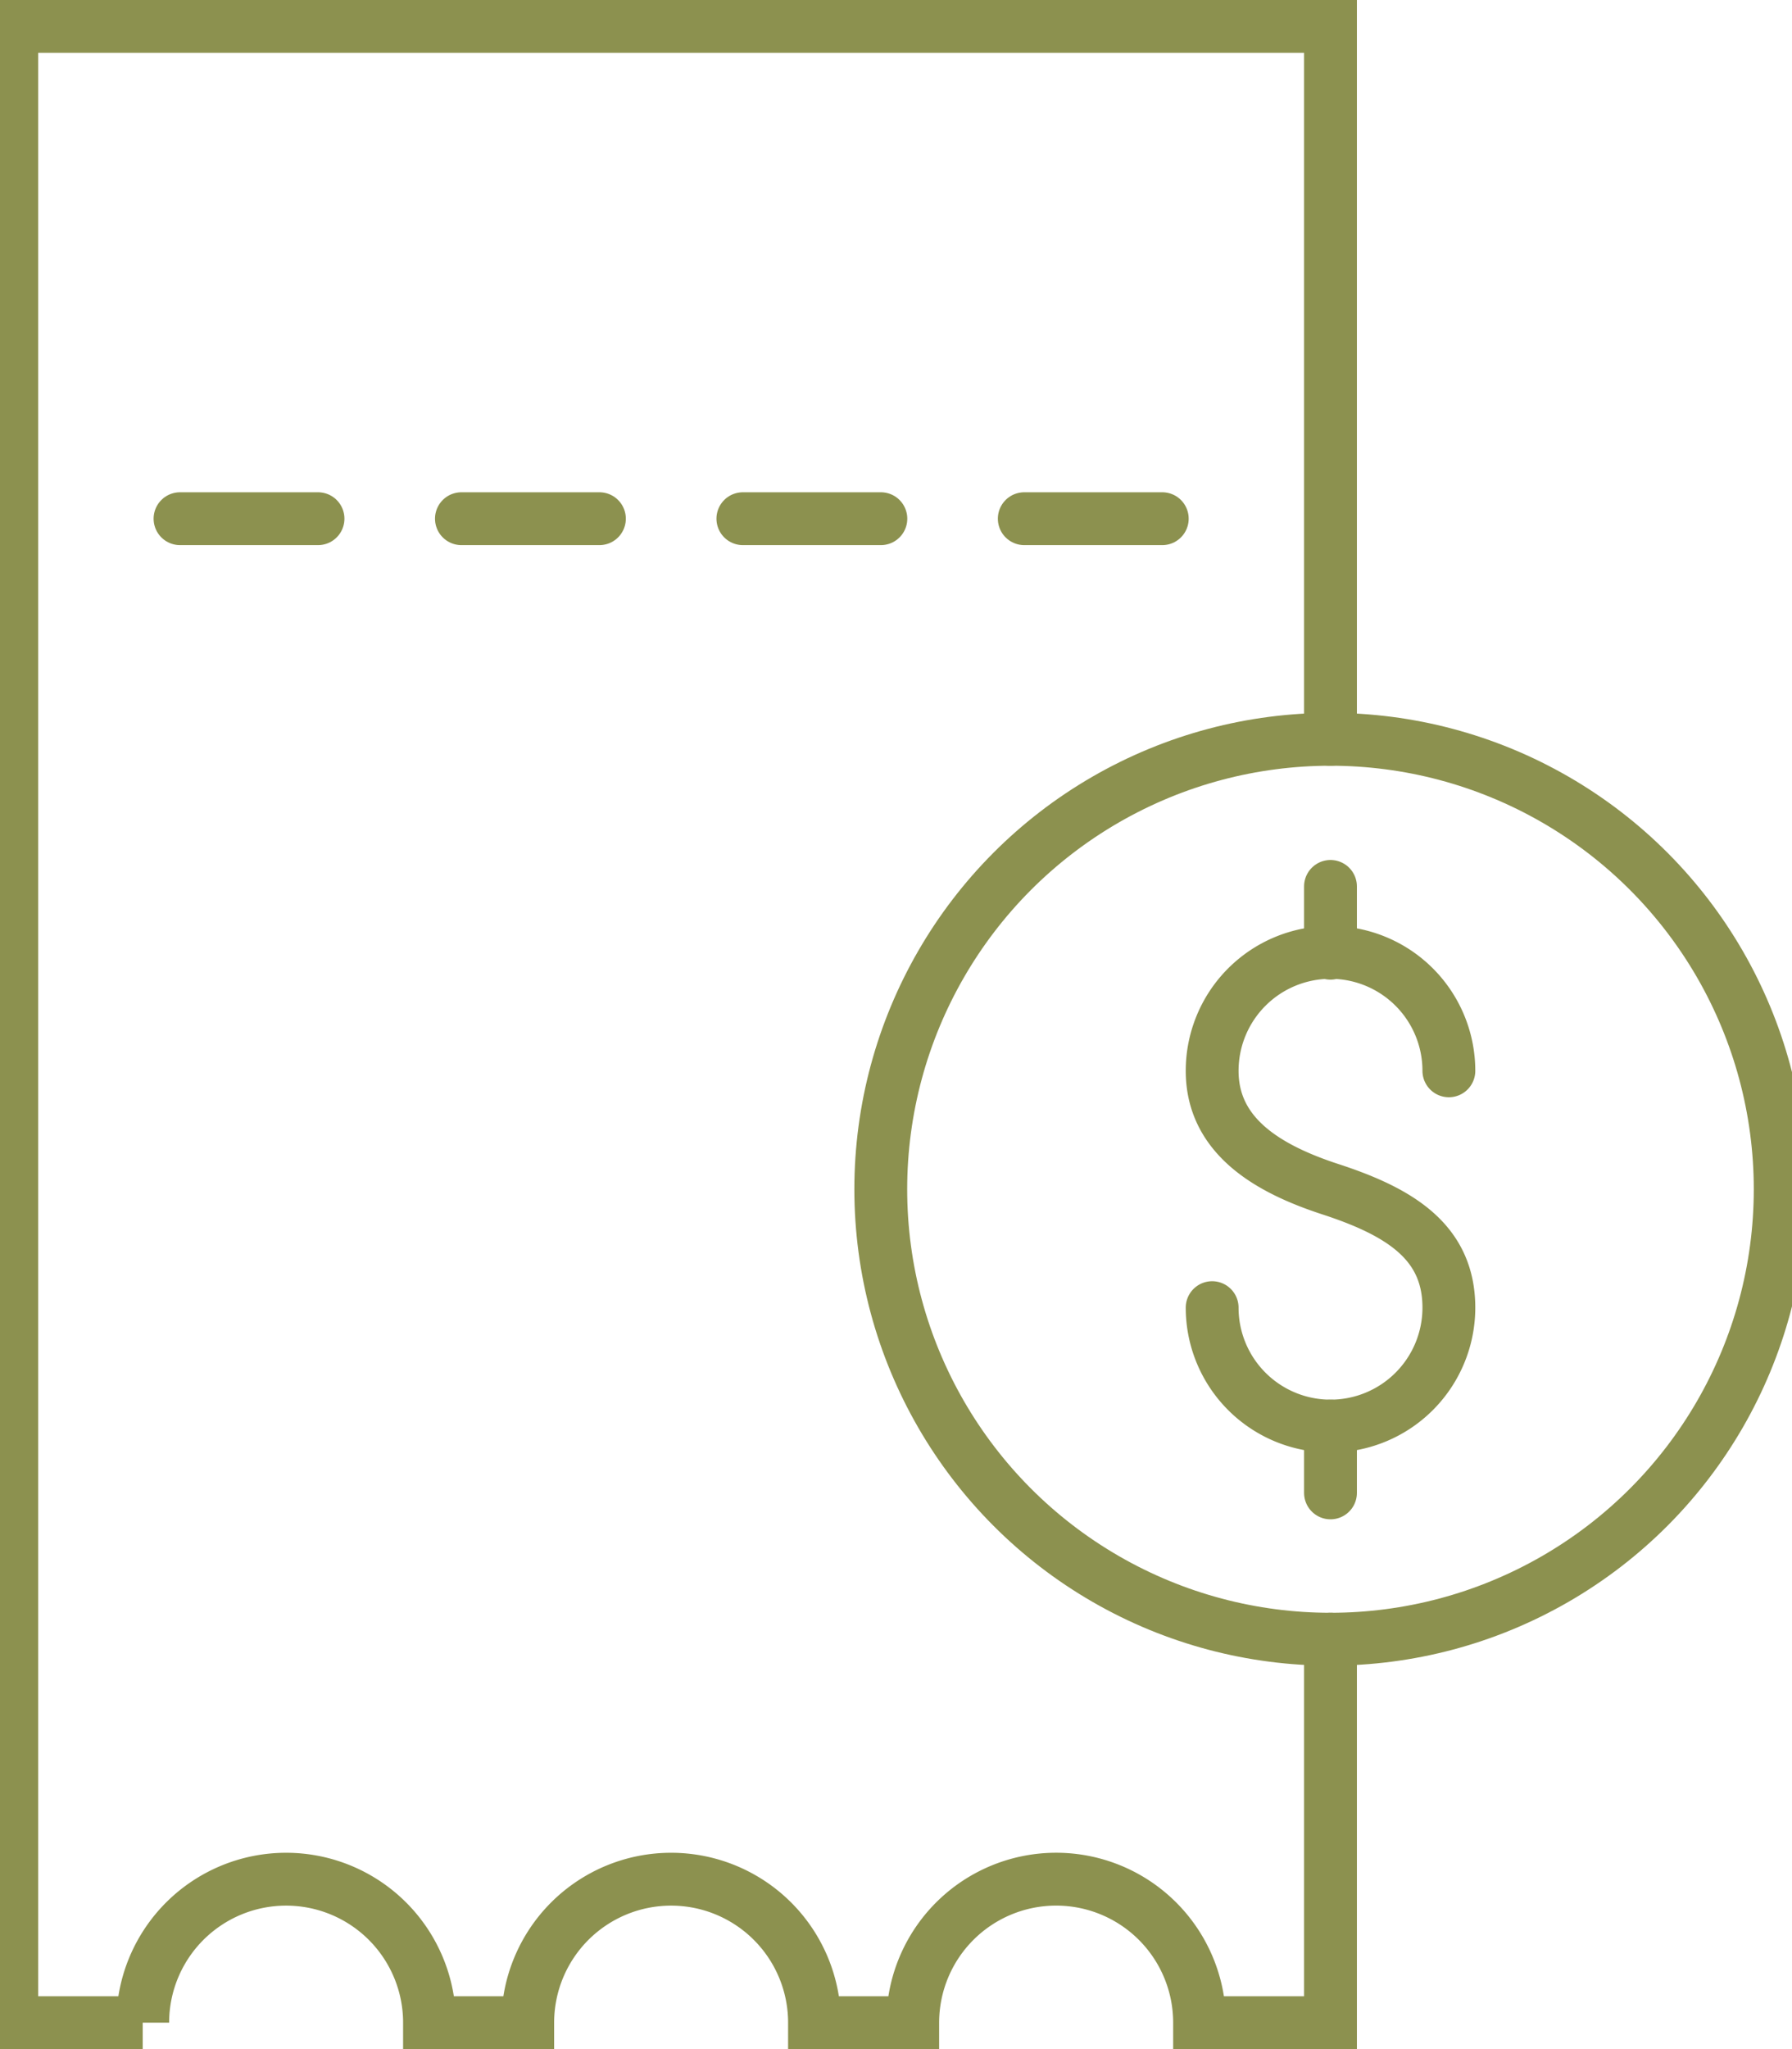 <svg preserveAspectRatio="xMidYMid slice" xmlns="http://www.w3.org/2000/svg" width="105px" height="120px" viewBox="0 0 36.476 41.018">
  <g id="Gruppe_8306" data-name="Gruppe 8306" transform="translate(-364.811 -1288.444)">
    <g id="Gruppe_8305" data-name="Gruppe 8305">
      <g id="Gruppe_8304" data-name="Gruppe 8304">
        <g id="Gruppe_8303" data-name="Gruppe 8303">
          <path id="Pfad_6965" data-name="Pfad 6965" d="M389.381,1314.62a2.37,2.37,0,1,0,4.741,0c0-1.309-.972-1.914-2.371-2.37-1.245-.406-2.37-1.061-2.37-2.371a2.37,2.37,0,0,1,4.741,0" fill="none" stroke="#8c914f" stroke-linecap="round" stroke-linejoin="round" stroke-width="1.058"/>
          <line id="Linie_2795" data-name="Linie 2795" y2="1.337" transform="translate(391.751 1306.188)" fill="none" stroke="#8c914f" stroke-linecap="round" stroke-linejoin="round" stroke-width="1.058"/>
          <line id="Linie_2796" data-name="Linie 2796" y2="1.337" transform="translate(391.751 1316.991)" fill="none" stroke="#8c914f" stroke-linecap="round" stroke-linejoin="round" stroke-width="1.058"/>
        </g>
        <circle id="Ellipse_489" data-name="Ellipse 489" cx="9.007" cy="9.007" r="9.007" transform="translate(382.744 1303.243)" fill="none" stroke="#8c914f" stroke-linecap="round" stroke-linejoin="round" stroke-width="1.058"/>
      </g>
    </g>
    <path id="Pfad_6966" data-name="Pfad 6966" d="M391.751,1303.243v-14.27H365.34v39.96h2.622a2.872,2.872,0,0,1,5.744,0h1.967a2.872,2.872,0,0,1,5.744,0h1.967a2.872,2.872,0,0,1,5.745,0h2.622v-7.676" fill="none" stroke="#8c914f" stroke-linecap="round" stroke-miterlimit="10" stroke-width="1.058"/>
    <line id="Linie_2797" data-name="Linie 2797" x2="2.764" transform="translate(368.709 1298.827)" fill="none" stroke="#8c914f" stroke-linecap="round" stroke-miterlimit="10" stroke-width="1.058"/>
    <line id="Linie_2798" data-name="Linie 2798" x2="2.764" transform="translate(374.345 1298.827)" fill="none" stroke="#8c914f" stroke-linecap="round" stroke-miterlimit="10" stroke-width="1.058"/>
    <line id="Linie_2799" data-name="Linie 2799" x2="2.764" transform="translate(379.982 1298.827)" fill="none" stroke="#8c914f" stroke-linecap="round" stroke-miterlimit="10" stroke-width="1.058"/>
    <line id="Linie_2800" data-name="Linie 2800" x2="2.764" transform="translate(385.618 1298.827)" fill="none" stroke="#8c914f" stroke-linecap="round" stroke-miterlimit="10" stroke-width="1.058"/>
  </g>
</svg>
